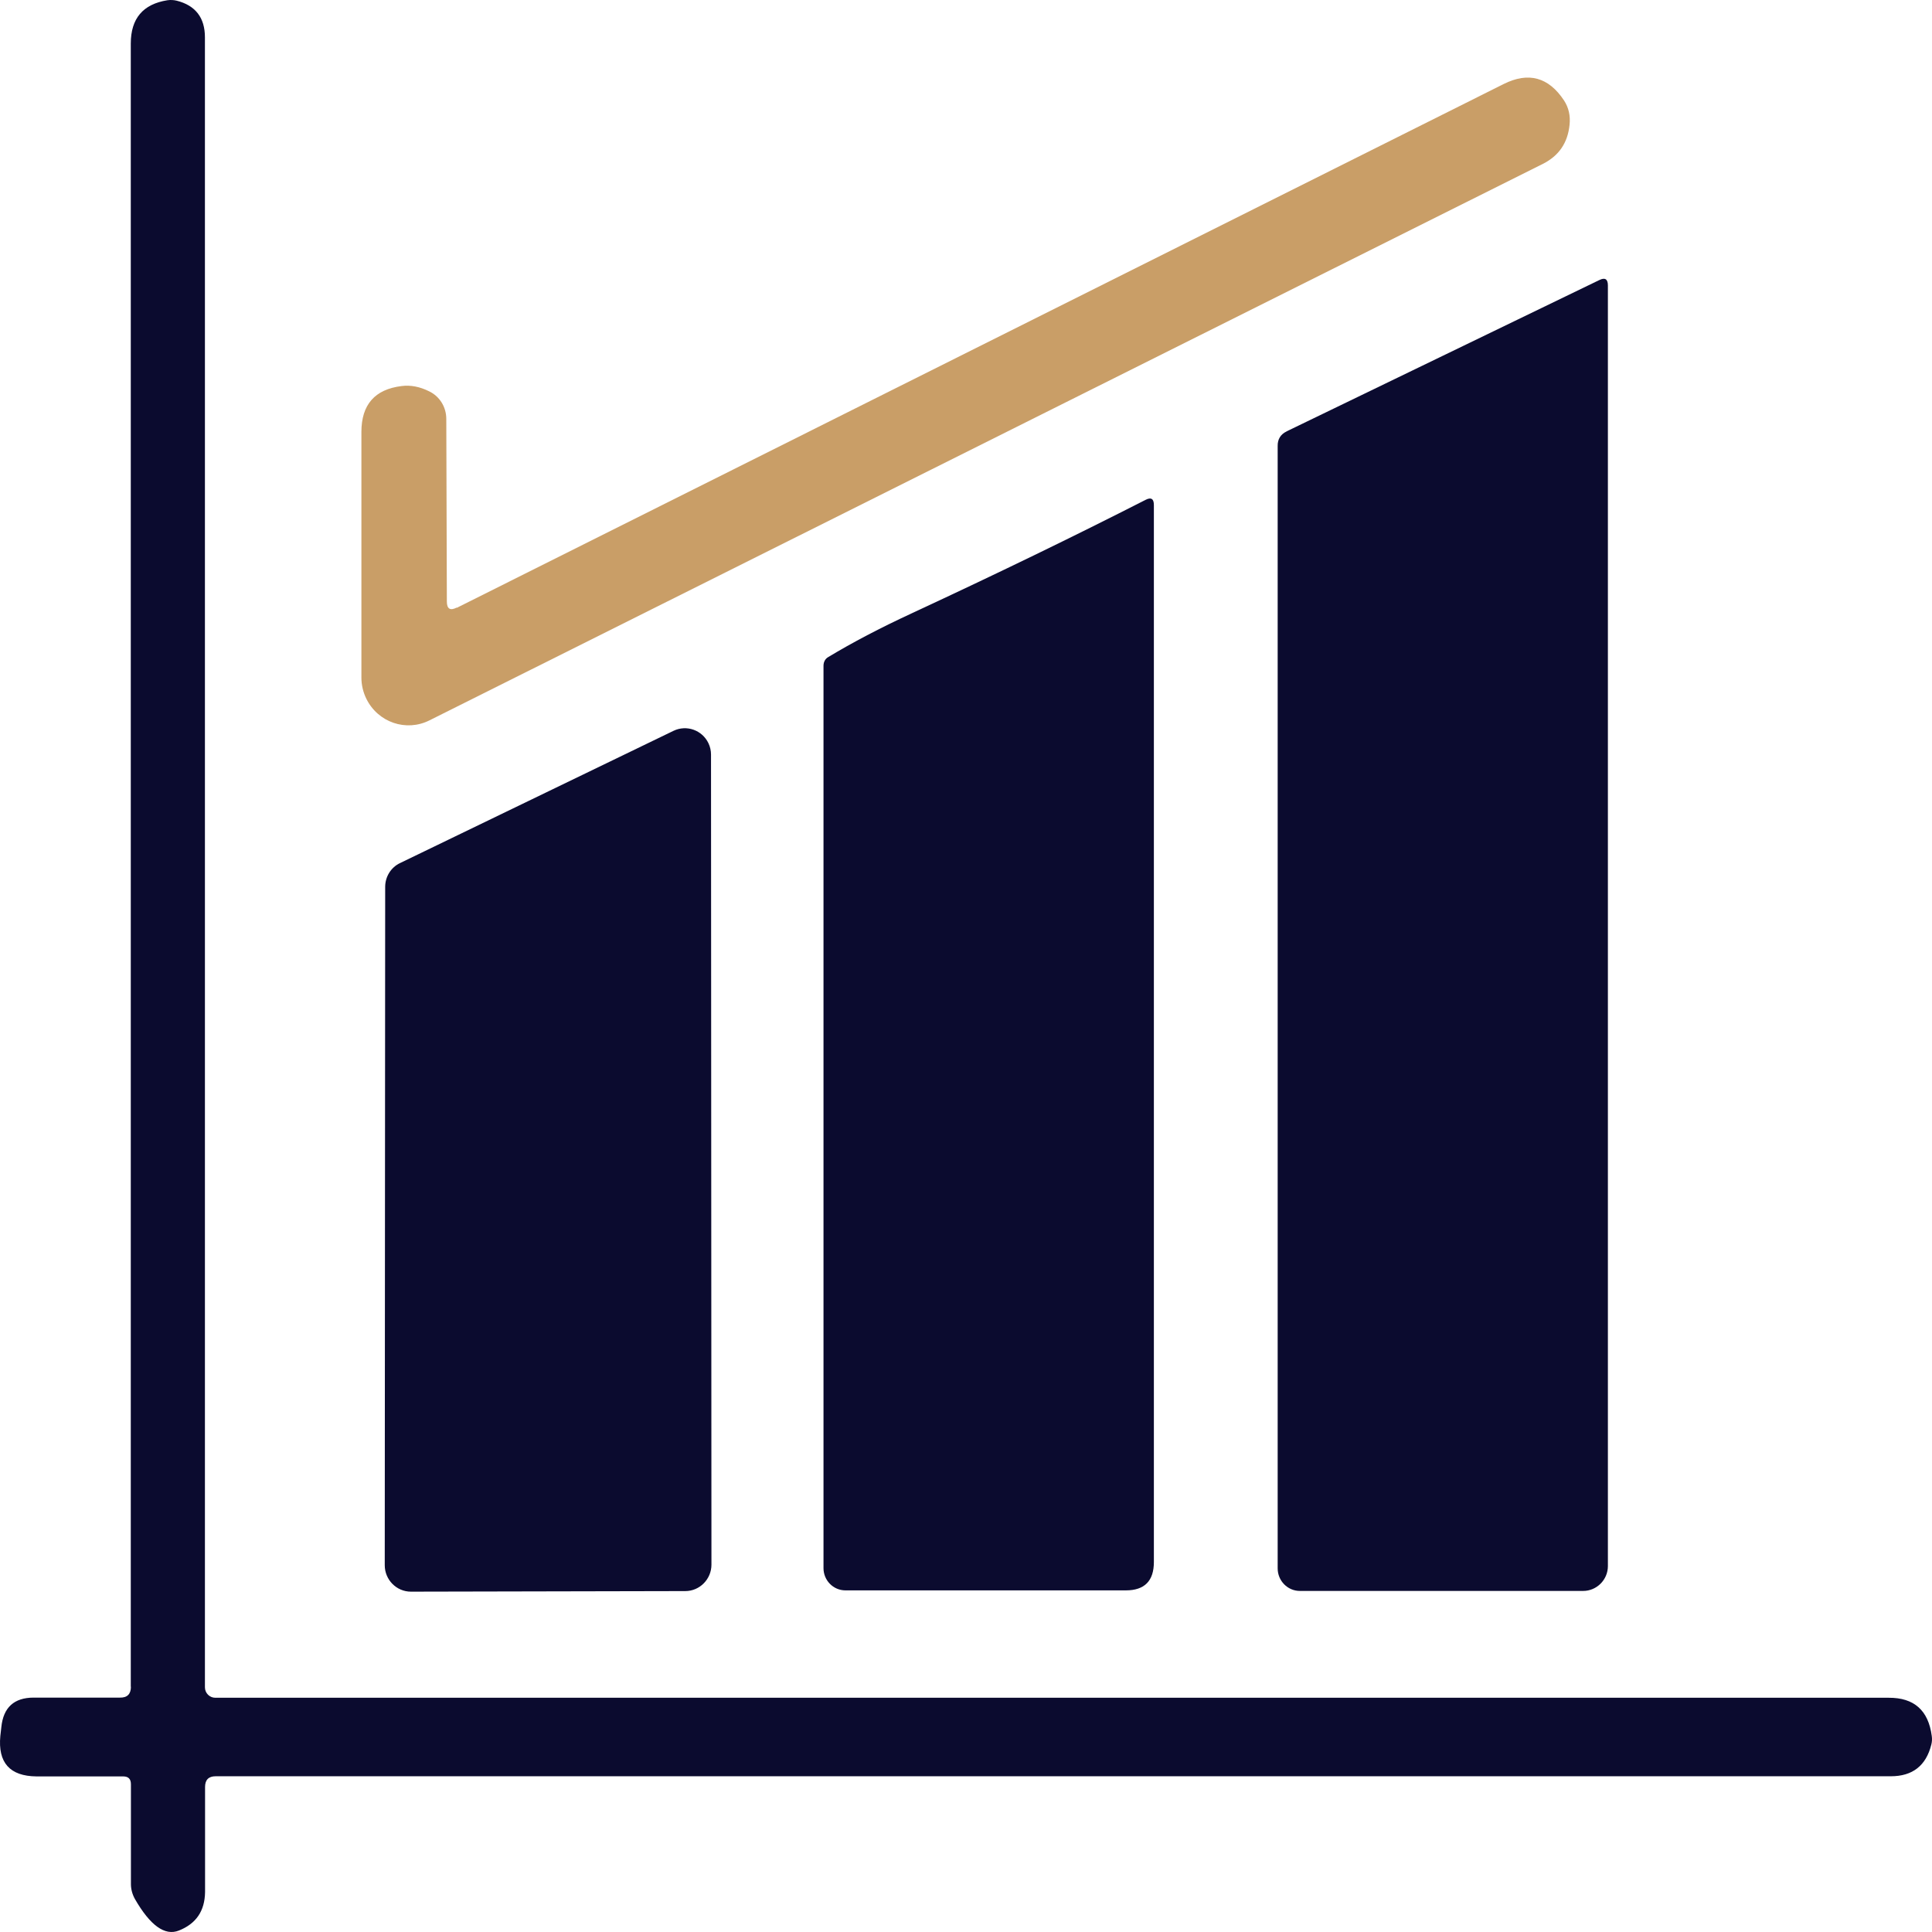 <svg width="144" height="144" viewBox="0 0 144 144" fill="none" xmlns="http://www.w3.org/2000/svg">
<path d="M9.748 125.72V3.247C9.748 1.382 10.655 0.306 12.479 0.018C12.711 -0.014 12.943 -0.003 13.165 0.05C14.567 0.402 15.274 1.318 15.274 2.778V125.763C15.274 126.189 15.622 126.541 16.044 126.541H140.766C142.664 126.53 143.729 127.479 143.982 129.387C144.014 129.61 144.003 129.824 143.951 130.026C143.56 131.603 142.548 132.392 140.935 132.392H16.075C15.548 132.392 15.284 132.659 15.284 133.192V141.025C15.263 142.432 14.62 143.381 13.333 143.892C12.289 144.308 11.193 143.519 10.054 141.537C9.864 141.196 9.758 140.812 9.758 140.428V132.989C9.758 132.595 9.569 132.403 9.178 132.403H2.714C0.731 132.382 -0.165 131.38 0.025 129.387L0.099 128.736C0.246 127.266 1.048 126.53 2.514 126.53H8.946C9.484 126.541 9.758 126.264 9.758 125.72H9.748Z" fill="#0B0B2F"/>
<path d="M34.045 45.304L112.071 6.264C113.927 5.336 115.425 5.752 116.574 7.489C116.922 8.022 117.059 8.63 116.985 9.312C116.848 10.655 116.184 11.614 115.003 12.211L32.009 53.692C30.269 54.566 28.171 53.842 27.306 52.083C27.064 51.593 26.937 51.049 26.937 50.505V32.195C26.937 30.159 27.939 29.019 29.932 28.774C30.596 28.688 31.282 28.816 31.988 29.168C32.769 29.541 33.264 30.34 33.264 31.225L33.306 44.825C33.306 45.379 33.549 45.539 34.045 45.283V45.304Z" fill="#C99E67"/>
<path d="M95.894 32.152L119.2 20.876C119.632 20.663 119.843 20.801 119.843 21.281V116.725C119.843 117.748 119.01 118.579 117.998 118.579H96.885C95.968 118.579 95.23 117.822 95.23 116.895V33.25C95.219 32.738 95.451 32.365 95.905 32.152H95.894Z" fill="#0B0B2F"/>
<path d="M67.917 45.731C74.276 42.778 80.097 39.954 85.381 37.258C85.792 37.044 86.003 37.172 86.003 37.641V116.426C86.003 117.833 85.307 118.537 83.915 118.537H63.014C62.107 118.537 61.379 117.79 61.379 116.884V49.621C61.379 49.344 61.505 49.099 61.737 48.971C63.541 47.884 65.597 46.807 67.917 45.731Z" fill="#0B0B2F"/>
<path d="M52.995 56.229L53.027 116.618C53.027 117.705 52.152 118.59 51.076 118.59L30.628 118.633C29.552 118.633 28.677 117.748 28.677 116.661L28.709 66.099C28.709 65.342 29.141 64.649 29.816 64.329L50.201 54.471C51.171 54.002 52.341 54.417 52.805 55.398C52.932 55.664 52.995 55.952 52.995 56.24V56.229Z" fill="#0B0B2F"/>
</svg>
